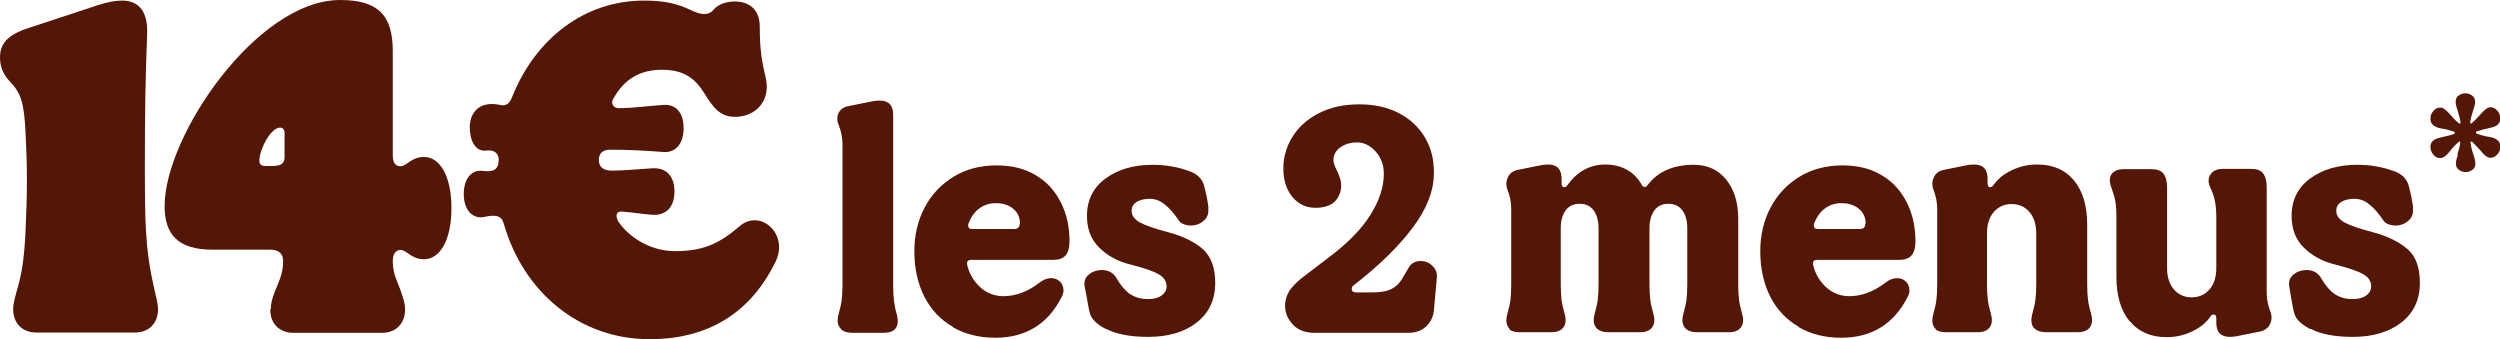 <svg xmlns="http://www.w3.org/2000/svg" width="199" height="27" viewBox="0 0 199 27" fill="none">
    <g clip-path="url(#clip0_16_1531)">
        <path d="M1.048 24.617C1.048 24.108 1.23 23.553 1.413 22.882C1.732 21.725 1.914 20.707 2.028 18.509C2.096 17.098 2.142 15.687 2.142 14.298C2.142 13.003 2.096 11.753 2.028 10.458C1.914 8.375 1.732 7.45 0.798 6.501C0.251 5.946 0 5.275 0 4.581C0 3.517 0.547 2.776 2.301 2.221L7.77 0.417C8.545 0.162 9.183 0.046 9.707 0.046C11.097 0.046 11.781 0.972 11.713 2.707C11.576 6.154 11.53 8.884 11.53 13.257C11.53 17.63 11.576 19.897 12.214 22.697C12.351 23.368 12.579 24.108 12.579 24.617C12.579 25.681 11.895 26.468 10.755 26.468H2.871C1.732 26.468 1.048 25.681 1.048 24.617Z" fill="#541706"/>
        <path d="M21.557 24.617C21.557 24.108 21.693 23.692 21.853 23.275C22.172 22.419 22.537 21.864 22.537 20.753C22.537 20.152 22.126 19.874 21.511 19.874H16.908C14.128 19.874 13.103 18.625 13.103 16.404C13.103 10.805 20.463 0 27.071 0C30.056 0 31.264 1.18 31.264 4.049V12.355C31.264 12.979 31.492 13.234 31.879 13.234C32.38 13.234 32.722 12.494 33.748 12.494C35.024 12.494 35.935 14.021 35.935 16.566C35.935 19.11 35.024 20.637 33.748 20.637C32.722 20.637 32.403 19.897 31.879 19.897C31.469 19.897 31.264 20.267 31.264 20.776C31.264 21.887 31.674 22.442 31.948 23.298C32.084 23.715 32.244 24.108 32.244 24.64C32.244 25.704 31.56 26.491 30.421 26.491H23.334C22.195 26.491 21.511 25.704 21.511 24.64L21.557 24.617ZM21.921 13.188C22.4 13.188 22.65 12.956 22.65 12.517V10.596C22.65 10.342 22.537 10.157 22.286 10.157C21.557 10.157 20.645 11.892 20.645 12.794C20.645 13.095 20.827 13.211 21.078 13.211H21.921V13.188Z" fill="#541706"/>
        <path d="M40.105 17.815C39.923 17.144 39.422 17.075 38.601 17.26C37.576 17.491 36.915 16.658 36.915 15.455C36.915 14.298 37.462 13.465 38.487 13.604C39.262 13.72 39.695 13.489 39.695 12.725C39.695 12.1 39.217 11.915 38.715 11.985C37.849 12.1 37.394 11.198 37.394 10.134C37.394 9.07 38.054 7.982 39.809 8.352C40.288 8.468 40.584 8.237 40.789 7.658C42.635 3.1 46.486 0.046 51.271 0.046C52.957 0.046 53.96 0.301 55.099 0.856C55.76 1.157 56.375 1.273 56.785 0.787C57.15 0.347 57.811 0.116 58.472 0.116C59.611 0.116 60.477 0.74 60.477 2.106C60.477 4.072 60.659 4.928 60.956 6.224C61.366 8.005 60.158 9.301 58.517 9.301C57.355 9.301 56.808 8.63 56.079 7.45C55.35 6.27 54.484 5.553 52.684 5.553C50.998 5.553 49.699 6.247 48.787 7.913C48.605 8.237 48.856 8.607 49.22 8.607C50.542 8.607 51.636 8.422 52.821 8.352C53.846 8.283 54.416 9.023 54.416 10.203C54.416 11.383 53.823 12.17 52.821 12.1C51.362 11.985 49.904 11.915 48.582 11.915C48.035 11.915 47.671 12.147 47.671 12.725C47.671 13.28 47.99 13.581 48.696 13.581C49.653 13.581 50.747 13.465 51.932 13.396C53.026 13.327 53.687 14.021 53.687 15.247C53.687 16.473 53.026 17.167 51.932 17.098C51.02 17.028 50.428 16.913 49.516 16.843C48.97 16.797 49.015 17.283 49.22 17.63C49.904 18.694 51.59 19.99 53.732 19.99C55.988 19.99 57.264 19.388 58.882 18C60.523 16.589 62.824 18.625 61.73 20.846C59.976 24.432 56.877 27 51.704 27C46.167 27 41.678 23.298 40.105 17.815Z" fill="#541706"/>
        <path d="M66.971 26.213C66.789 26.051 66.675 25.82 66.675 25.519C66.675 25.357 66.698 25.195 66.743 25.033C66.857 24.617 66.949 24.247 66.994 23.923C67.04 23.576 67.062 23.159 67.062 22.65V11.476C67.062 10.943 66.949 10.411 66.743 9.902C66.675 9.763 66.652 9.602 66.652 9.416C66.652 9.185 66.721 8.977 66.88 8.792C67.04 8.607 67.245 8.491 67.541 8.445L69.501 8.051C69.638 8.028 69.82 8.005 70.025 8.005C70.754 8.005 71.096 8.398 71.096 9.139V22.65C71.096 23.183 71.119 23.622 71.164 23.969C71.21 24.316 71.278 24.686 71.392 25.056C71.438 25.218 71.46 25.404 71.46 25.566C71.46 26.167 71.096 26.491 70.367 26.491H67.814C67.45 26.491 67.176 26.398 66.971 26.236V26.213Z" fill="#541706"/>
        <path d="M75.836 26.005C74.856 25.45 74.104 24.64 73.58 23.622C73.056 22.581 72.782 21.378 72.782 19.99C72.782 18.717 73.055 17.56 73.602 16.519C74.149 15.478 74.924 14.668 75.904 14.067C76.884 13.465 78.046 13.165 79.322 13.165C80.598 13.165 81.624 13.442 82.489 13.974C83.378 14.507 84.016 15.247 84.472 16.172C84.928 17.098 85.133 18.116 85.133 19.203C85.133 19.735 85.019 20.105 84.814 20.337C84.609 20.568 84.29 20.684 83.879 20.684H77.317C77.043 20.684 76.929 20.823 76.998 21.123C77.157 21.794 77.499 22.373 78.023 22.859C78.547 23.345 79.185 23.576 79.869 23.576C80.871 23.576 81.829 23.206 82.763 22.488C83.059 22.257 83.355 22.141 83.674 22.141C83.948 22.141 84.198 22.234 84.381 22.419C84.563 22.604 84.654 22.835 84.654 23.113C84.654 23.275 84.609 23.46 84.495 23.668C83.401 25.797 81.646 26.884 79.231 26.884C77.955 26.884 76.815 26.607 75.858 26.051L75.836 26.005ZM81.191 17.792C81.191 17.306 81.008 16.913 80.644 16.612C80.279 16.311 79.823 16.172 79.254 16.172C78.775 16.172 78.342 16.311 77.955 16.589C77.567 16.866 77.294 17.283 77.089 17.792C77.089 17.815 77.066 17.884 77.066 17.954C77.066 18.139 77.18 18.231 77.385 18.231H80.712C81.008 18.231 81.168 18.093 81.168 17.792H81.191Z" fill="#541706"/>
        <path d="M88.027 26.19C87.32 25.82 86.91 25.427 86.773 24.987C86.705 24.802 86.614 24.316 86.477 23.529L86.34 22.812C86.34 22.812 86.318 22.697 86.318 22.604C86.318 22.257 86.454 22.003 86.751 21.794C87.024 21.586 87.366 21.494 87.73 21.494C87.936 21.494 88.141 21.54 88.346 21.632C88.528 21.725 88.688 21.864 88.801 22.026C89.189 22.697 89.576 23.159 89.964 23.414C90.351 23.668 90.807 23.807 91.376 23.807C91.832 23.807 92.197 23.715 92.447 23.529C92.721 23.344 92.858 23.09 92.858 22.789C92.858 22.396 92.652 22.072 92.242 21.84C91.832 21.586 91.057 21.331 89.895 21.031C88.961 20.799 88.163 20.36 87.503 19.712C86.842 19.064 86.523 18.231 86.523 17.19C86.523 15.918 87.024 14.923 88.004 14.206C88.984 13.488 90.237 13.118 91.741 13.118C92.766 13.118 93.746 13.28 94.68 13.627C95.341 13.858 95.729 14.275 95.865 14.853C96.002 15.386 96.116 15.918 96.184 16.427V16.658C96.207 17.075 96.07 17.375 95.774 17.607C95.501 17.838 95.159 17.954 94.794 17.954C94.567 17.954 94.384 17.907 94.202 17.838C94.02 17.768 93.883 17.653 93.792 17.491C93.427 16.959 93.063 16.542 92.698 16.265C92.333 15.964 91.946 15.825 91.513 15.825C91.08 15.825 90.716 15.918 90.465 16.08C90.214 16.242 90.078 16.473 90.078 16.774C90.078 17.144 90.283 17.445 90.716 17.699C91.148 17.93 91.9 18.208 92.994 18.486C94.202 18.81 95.114 19.272 95.774 19.851C96.412 20.452 96.731 21.331 96.731 22.512C96.731 23.877 96.23 24.918 95.25 25.681C94.27 26.445 92.972 26.815 91.399 26.815C89.986 26.815 88.87 26.607 88.072 26.19H88.027Z" fill="#541706"/>
        <path d="M102.929 25.843C102.519 25.427 102.291 24.918 102.291 24.339C102.291 23.923 102.405 23.53 102.633 23.159C102.861 22.812 103.203 22.465 103.636 22.118L105.823 20.452C107.305 19.342 108.398 18.208 109.105 17.075C109.811 15.941 110.153 14.854 110.153 13.835C110.153 13.165 109.948 12.563 109.515 12.077C109.082 11.591 108.581 11.337 108.034 11.337C107.487 11.337 107.054 11.476 106.689 11.73C106.325 11.985 106.142 12.332 106.142 12.748C106.142 12.933 106.234 13.211 106.416 13.581C106.644 14.021 106.758 14.414 106.758 14.738C106.758 15.27 106.575 15.71 106.234 16.057C105.892 16.381 105.368 16.542 104.707 16.542C103.955 16.542 103.34 16.242 102.861 15.663C102.383 15.062 102.155 14.321 102.155 13.419C102.155 12.517 102.383 11.707 102.861 10.92C103.34 10.134 104.023 9.509 104.957 9.023C105.892 8.537 106.963 8.306 108.216 8.306C109.401 8.306 110.449 8.537 111.338 9C112.227 9.463 112.91 10.087 113.412 10.92C113.913 11.753 114.141 12.679 114.141 13.743C114.141 15.177 113.571 16.635 112.454 18.116C111.338 19.619 109.766 21.146 107.715 22.743C107.624 22.812 107.601 22.905 107.601 22.997C107.601 23.09 107.624 23.159 107.692 23.206C107.76 23.252 107.829 23.275 107.92 23.275H109.219C109.811 23.275 110.312 23.206 110.677 23.044C111.042 22.882 111.361 22.604 111.611 22.188L112.158 21.262C112.363 20.938 112.66 20.776 113.092 20.776C113.434 20.776 113.753 20.892 114.027 21.17C114.3 21.424 114.414 21.748 114.369 22.141L114.141 24.686C114.095 25.218 113.867 25.658 113.503 26.005C113.138 26.329 112.682 26.491 112.135 26.491H104.616C103.909 26.491 103.362 26.283 102.929 25.866V25.843Z" fill="#541706"/>
        <path d="M120.202 26.213C120.02 26.052 119.906 25.82 119.906 25.519C119.906 25.357 119.929 25.195 119.974 25.034C120.088 24.617 120.179 24.247 120.225 23.923C120.27 23.576 120.293 23.16 120.293 22.651V16.612C120.293 16.08 120.179 15.548 119.974 15.039C119.929 14.9 119.906 14.761 119.906 14.622C119.906 14.368 119.997 14.136 120.134 13.928C120.27 13.72 120.498 13.604 120.749 13.535L122.709 13.142C122.845 13.118 123.005 13.095 123.233 13.095C123.962 13.095 124.304 13.489 124.304 14.252V14.576C124.304 14.576 124.304 14.738 124.349 14.807C124.395 14.877 124.441 14.9 124.509 14.9C124.623 14.9 124.714 14.83 124.805 14.692C125.58 13.627 126.583 13.095 127.79 13.095C128.428 13.095 128.998 13.234 129.499 13.512C130.001 13.789 130.388 14.183 130.684 14.715C130.73 14.807 130.798 14.877 130.912 14.877C131.026 14.877 131.094 14.83 131.163 14.715C131.983 13.65 133.191 13.118 134.831 13.118C135.925 13.118 136.768 13.512 137.406 14.298C138.044 15.085 138.363 16.126 138.363 17.422V22.627C138.363 23.136 138.386 23.553 138.432 23.9C138.477 24.247 138.569 24.617 138.682 25.01C138.728 25.172 138.751 25.334 138.751 25.496C138.751 25.774 138.66 26.005 138.455 26.19C138.25 26.375 137.976 26.445 137.611 26.445H135.059C134.695 26.445 134.421 26.352 134.216 26.19C134.034 26.028 133.92 25.797 133.92 25.496C133.92 25.334 133.943 25.172 133.988 25.01C134.102 24.594 134.193 24.224 134.239 23.9C134.285 23.553 134.307 23.136 134.307 22.627V18.162C134.307 17.561 134.171 17.098 133.92 16.751C133.669 16.404 133.282 16.219 132.803 16.219C132.325 16.219 131.937 16.404 131.687 16.751C131.436 17.098 131.299 17.561 131.299 18.162V22.627C131.299 23.136 131.322 23.553 131.368 23.9C131.413 24.247 131.505 24.617 131.618 25.01C131.664 25.172 131.687 25.334 131.687 25.496C131.687 25.774 131.596 26.005 131.391 26.19C131.186 26.375 130.912 26.445 130.547 26.445H127.995C127.631 26.445 127.357 26.352 127.152 26.19C126.97 26.028 126.856 25.797 126.856 25.496C126.856 25.334 126.879 25.172 126.924 25.01C127.038 24.594 127.129 24.224 127.175 23.9C127.221 23.553 127.243 23.136 127.243 22.627V18.162C127.243 17.561 127.107 17.098 126.856 16.751C126.605 16.404 126.218 16.219 125.739 16.219C125.261 16.219 124.873 16.404 124.623 16.751C124.372 17.098 124.235 17.561 124.235 18.162V22.627C124.235 23.136 124.258 23.553 124.304 23.9C124.349 24.247 124.441 24.617 124.554 25.01C124.6 25.172 124.623 25.334 124.623 25.496C124.623 25.774 124.532 26.005 124.327 26.19C124.122 26.375 123.848 26.445 123.483 26.445H120.931C120.567 26.445 120.293 26.352 120.088 26.19L120.202 26.213Z" fill="#541706"/>
        <path d="M143.172 26.005C142.192 25.45 141.44 24.64 140.916 23.622C140.391 22.581 140.118 21.378 140.118 19.99C140.118 18.717 140.391 17.56 140.938 16.519C141.485 15.478 142.26 14.668 143.24 14.067C144.22 13.465 145.382 13.165 146.658 13.165C147.934 13.165 148.959 13.442 149.825 13.974C150.714 14.507 151.352 15.247 151.808 16.172C152.264 17.098 152.469 18.116 152.469 19.203C152.469 19.735 152.355 20.105 152.15 20.337C151.945 20.568 151.626 20.684 151.215 20.684H144.653C144.379 20.684 144.265 20.823 144.334 21.123C144.493 21.794 144.835 22.373 145.359 22.859C145.883 23.345 146.521 23.576 147.205 23.576C148.207 23.576 149.165 23.206 150.099 22.488C150.395 22.257 150.691 22.141 151.01 22.141C151.284 22.141 151.534 22.234 151.717 22.419C151.899 22.604 151.99 22.835 151.99 23.113C151.99 23.275 151.945 23.46 151.831 23.668C150.737 25.797 148.982 26.884 146.567 26.884C145.291 26.884 144.151 26.607 143.194 26.051L143.172 26.005ZM148.504 17.792C148.504 17.306 148.321 16.913 147.957 16.612C147.592 16.311 147.136 16.172 146.567 16.172C146.088 16.172 145.655 16.311 145.268 16.589C144.881 16.866 144.607 17.283 144.402 17.792C144.402 17.815 144.379 17.884 144.379 17.954C144.379 18.139 144.493 18.231 144.698 18.231H148.025C148.321 18.231 148.481 18.093 148.481 17.792H148.504Z" fill="#541706"/>
        <path d="M154.109 26.213C153.927 26.052 153.813 25.82 153.813 25.519C153.813 25.357 153.836 25.195 153.881 25.034C153.995 24.617 154.087 24.247 154.132 23.923C154.178 23.576 154.2 23.16 154.2 22.651V16.612C154.2 16.08 154.087 15.548 153.881 15.039C153.836 14.9 153.813 14.761 153.813 14.622C153.813 14.368 153.904 14.136 154.041 13.928C154.178 13.72 154.406 13.604 154.656 13.535L156.616 13.142C156.753 13.118 156.912 13.095 157.14 13.095C157.869 13.095 158.211 13.489 158.211 14.252V14.576C158.211 14.576 158.211 14.738 158.257 14.807C158.302 14.877 158.348 14.9 158.416 14.9C158.53 14.9 158.621 14.83 158.712 14.692C159.054 14.206 159.533 13.836 160.171 13.535C160.809 13.234 161.47 13.095 162.153 13.095C163.407 13.095 164.386 13.512 165.093 14.368C165.799 15.224 166.141 16.404 166.141 17.908V22.627C166.141 23.136 166.164 23.553 166.209 23.9C166.255 24.247 166.346 24.617 166.46 25.01C166.506 25.172 166.528 25.334 166.528 25.496C166.528 25.774 166.437 26.005 166.232 26.19C166.05 26.352 165.754 26.445 165.389 26.445H162.837C162.472 26.445 162.199 26.352 161.994 26.19C161.789 26.028 161.697 25.797 161.697 25.496C161.697 25.334 161.72 25.172 161.766 25.01C161.88 24.594 161.971 24.224 162.016 23.9C162.062 23.553 162.085 23.136 162.085 22.627V18.555C162.085 17.861 161.903 17.306 161.538 16.866C161.173 16.45 160.695 16.242 160.125 16.242C159.555 16.242 159.077 16.45 158.712 16.866C158.348 17.283 158.165 17.861 158.165 18.555V22.627C158.165 23.136 158.188 23.553 158.234 23.9C158.279 24.247 158.371 24.617 158.484 25.01C158.53 25.172 158.553 25.334 158.553 25.496C158.553 25.774 158.462 26.005 158.257 26.19C158.052 26.375 157.778 26.445 157.413 26.445H154.861C154.497 26.445 154.223 26.352 154.018 26.19L154.109 26.213Z" fill="#541706"/>
        <path d="M169.513 25.566C168.807 24.709 168.465 23.529 168.465 22.026V17.306C168.465 16.774 168.442 16.334 168.374 15.987C168.306 15.64 168.192 15.27 168.055 14.9C167.964 14.668 167.941 14.483 167.941 14.345C167.941 14.067 168.032 13.859 168.237 13.697C168.442 13.535 168.716 13.465 169.035 13.465H171.268C171.701 13.465 172.02 13.581 172.202 13.812C172.385 14.044 172.499 14.391 172.499 14.9V21.355C172.499 22.049 172.681 22.604 173.045 23.044C173.41 23.46 173.889 23.668 174.458 23.668C175.028 23.668 175.506 23.46 175.871 23.044C176.236 22.627 176.418 22.049 176.418 21.355V17.283C176.418 16.774 176.372 16.334 176.304 15.987C176.236 15.64 176.099 15.27 175.917 14.877C175.825 14.668 175.803 14.506 175.803 14.368C175.803 14.09 175.917 13.882 176.122 13.697C176.327 13.511 176.623 13.442 176.965 13.442H179.198C179.631 13.442 179.95 13.558 180.132 13.789C180.315 14.021 180.428 14.368 180.428 14.877V23.298C180.428 23.83 180.542 24.362 180.747 24.871C180.793 24.987 180.816 25.126 180.816 25.288C180.816 25.542 180.725 25.774 180.588 25.982C180.428 26.19 180.223 26.306 179.973 26.375L178.013 26.769C177.876 26.792 177.694 26.815 177.489 26.815C176.76 26.815 176.418 26.422 176.418 25.681V25.357C176.418 25.357 176.418 25.195 176.372 25.126C176.327 25.056 176.281 25.033 176.213 25.033C176.099 25.033 175.985 25.103 175.917 25.242C175.575 25.727 175.096 26.098 174.458 26.398C173.82 26.699 173.159 26.838 172.476 26.838C171.222 26.838 170.243 26.422 169.536 25.566H169.513Z" fill="#541706"/>
        <path d="M183.892 26.19C183.186 25.82 182.776 25.427 182.639 24.987C182.57 24.802 182.479 24.316 182.343 23.529L182.229 22.812C182.229 22.812 182.206 22.697 182.206 22.604C182.206 22.257 182.343 22.003 182.639 21.794C182.912 21.586 183.254 21.494 183.619 21.494C183.847 21.494 184.052 21.54 184.234 21.632C184.416 21.725 184.576 21.864 184.69 22.026C185.077 22.697 185.464 23.159 185.852 23.414C186.239 23.668 186.695 23.807 187.265 23.807C187.72 23.807 188.085 23.715 188.336 23.529C188.609 23.344 188.746 23.09 188.746 22.789C188.746 22.396 188.541 22.072 188.131 21.84C187.72 21.586 186.946 21.331 185.783 21.031C184.849 20.799 184.052 20.36 183.391 19.712C182.73 19.064 182.411 18.231 182.411 17.19C182.411 15.918 182.912 14.923 183.892 14.206C184.872 13.488 186.125 13.118 187.629 13.118C188.677 13.118 189.634 13.28 190.569 13.627C191.23 13.858 191.617 14.275 191.754 14.853C191.89 15.386 192.004 15.918 192.073 16.427V16.658C192.095 17.075 191.959 17.375 191.663 17.607C191.389 17.838 191.047 17.954 190.683 17.954C190.478 17.954 190.273 17.907 190.09 17.838C189.908 17.768 189.771 17.653 189.68 17.491C189.315 16.959 188.951 16.542 188.586 16.265C188.222 15.964 187.834 15.825 187.401 15.825C186.968 15.825 186.604 15.918 186.353 16.08C186.102 16.242 185.966 16.473 185.966 16.774C185.966 17.144 186.171 17.445 186.604 17.699C187.037 17.93 187.789 18.208 188.883 18.486C190.09 18.81 191.002 19.272 191.663 19.851C192.323 20.429 192.62 21.331 192.62 22.512C192.62 23.877 192.118 24.918 191.138 25.681C190.136 26.445 188.86 26.815 187.287 26.815C185.875 26.815 184.758 26.607 183.96 26.19H183.892Z" fill="#541706"/>
        <path d="M195.605 12.309C195.741 11.892 195.81 11.591 195.833 11.383C195.833 11.383 195.833 11.267 195.787 11.267C195.764 11.267 195.719 11.267 195.696 11.314C195.491 11.476 195.263 11.707 195.035 12.008C194.83 12.262 194.67 12.424 194.534 12.494C194.42 12.563 194.329 12.586 194.237 12.586C194.032 12.586 193.85 12.494 193.691 12.309C193.531 12.123 193.463 11.915 193.463 11.684C193.463 11.453 193.554 11.267 193.759 11.129C193.918 11.036 194.146 10.967 194.465 10.897C194.784 10.828 195.081 10.758 195.331 10.666C195.377 10.666 195.4 10.62 195.4 10.573C195.4 10.527 195.377 10.504 195.331 10.481C195.058 10.388 194.784 10.296 194.465 10.249C194.146 10.203 193.918 10.134 193.759 10.018C193.554 9.879 193.463 9.717 193.463 9.463C193.463 9.208 193.531 9.023 193.691 8.838C193.85 8.653 194.032 8.56 194.237 8.56C194.329 8.56 194.443 8.584 194.534 8.653C194.67 8.746 194.853 8.907 195.058 9.139C195.286 9.416 195.491 9.625 195.719 9.81C195.719 9.81 195.764 9.833 195.787 9.833C195.855 9.833 195.878 9.787 195.855 9.717C195.833 9.509 195.741 9.208 195.627 8.792C195.514 8.491 195.468 8.26 195.468 8.098C195.468 7.889 195.536 7.728 195.696 7.612C195.855 7.496 196.038 7.427 196.243 7.427C196.448 7.427 196.63 7.496 196.79 7.612C196.949 7.728 197.017 7.889 197.017 8.098C197.017 8.26 196.972 8.491 196.858 8.792C196.721 9.208 196.653 9.509 196.63 9.717C196.63 9.717 196.63 9.833 196.676 9.833C196.721 9.833 196.744 9.833 196.767 9.787C196.972 9.602 197.2 9.393 197.428 9.116C197.633 8.884 197.815 8.722 197.952 8.63C198.066 8.56 198.157 8.537 198.248 8.537C198.453 8.537 198.635 8.63 198.795 8.815C198.954 9 199.023 9.208 199.023 9.44C199.023 9.671 198.932 9.856 198.727 9.995C198.567 10.087 198.339 10.157 198.02 10.226C197.701 10.296 197.405 10.365 197.154 10.458C197.109 10.458 197.086 10.504 197.086 10.55C197.086 10.596 197.109 10.62 197.154 10.643C197.428 10.735 197.701 10.828 198.02 10.874C198.339 10.92 198.567 10.99 198.727 11.105C198.932 11.244 199.023 11.406 199.023 11.661C199.023 11.915 198.954 12.1 198.795 12.285C198.635 12.47 198.453 12.563 198.248 12.563C198.157 12.563 198.043 12.54 197.952 12.47C197.815 12.401 197.656 12.239 197.45 11.985C197.2 11.707 196.972 11.476 196.79 11.29C196.79 11.29 196.744 11.267 196.721 11.267C196.653 11.267 196.63 11.314 196.653 11.383C196.698 11.684 196.767 11.985 196.881 12.309C196.995 12.609 197.04 12.864 197.04 13.026C197.04 13.234 196.972 13.396 196.812 13.512C196.653 13.627 196.471 13.697 196.266 13.697C196.06 13.697 195.878 13.627 195.719 13.512C195.559 13.396 195.491 13.234 195.491 13.026C195.491 12.864 195.536 12.632 195.65 12.332L195.605 12.309Z" fill="#541706"/>
    </g>
    <defs>
        <clipPath id="clip0_16_1531">
            <rect width="199" height="27" fill="white"/>
        </clipPath>
    </defs>
</svg>
